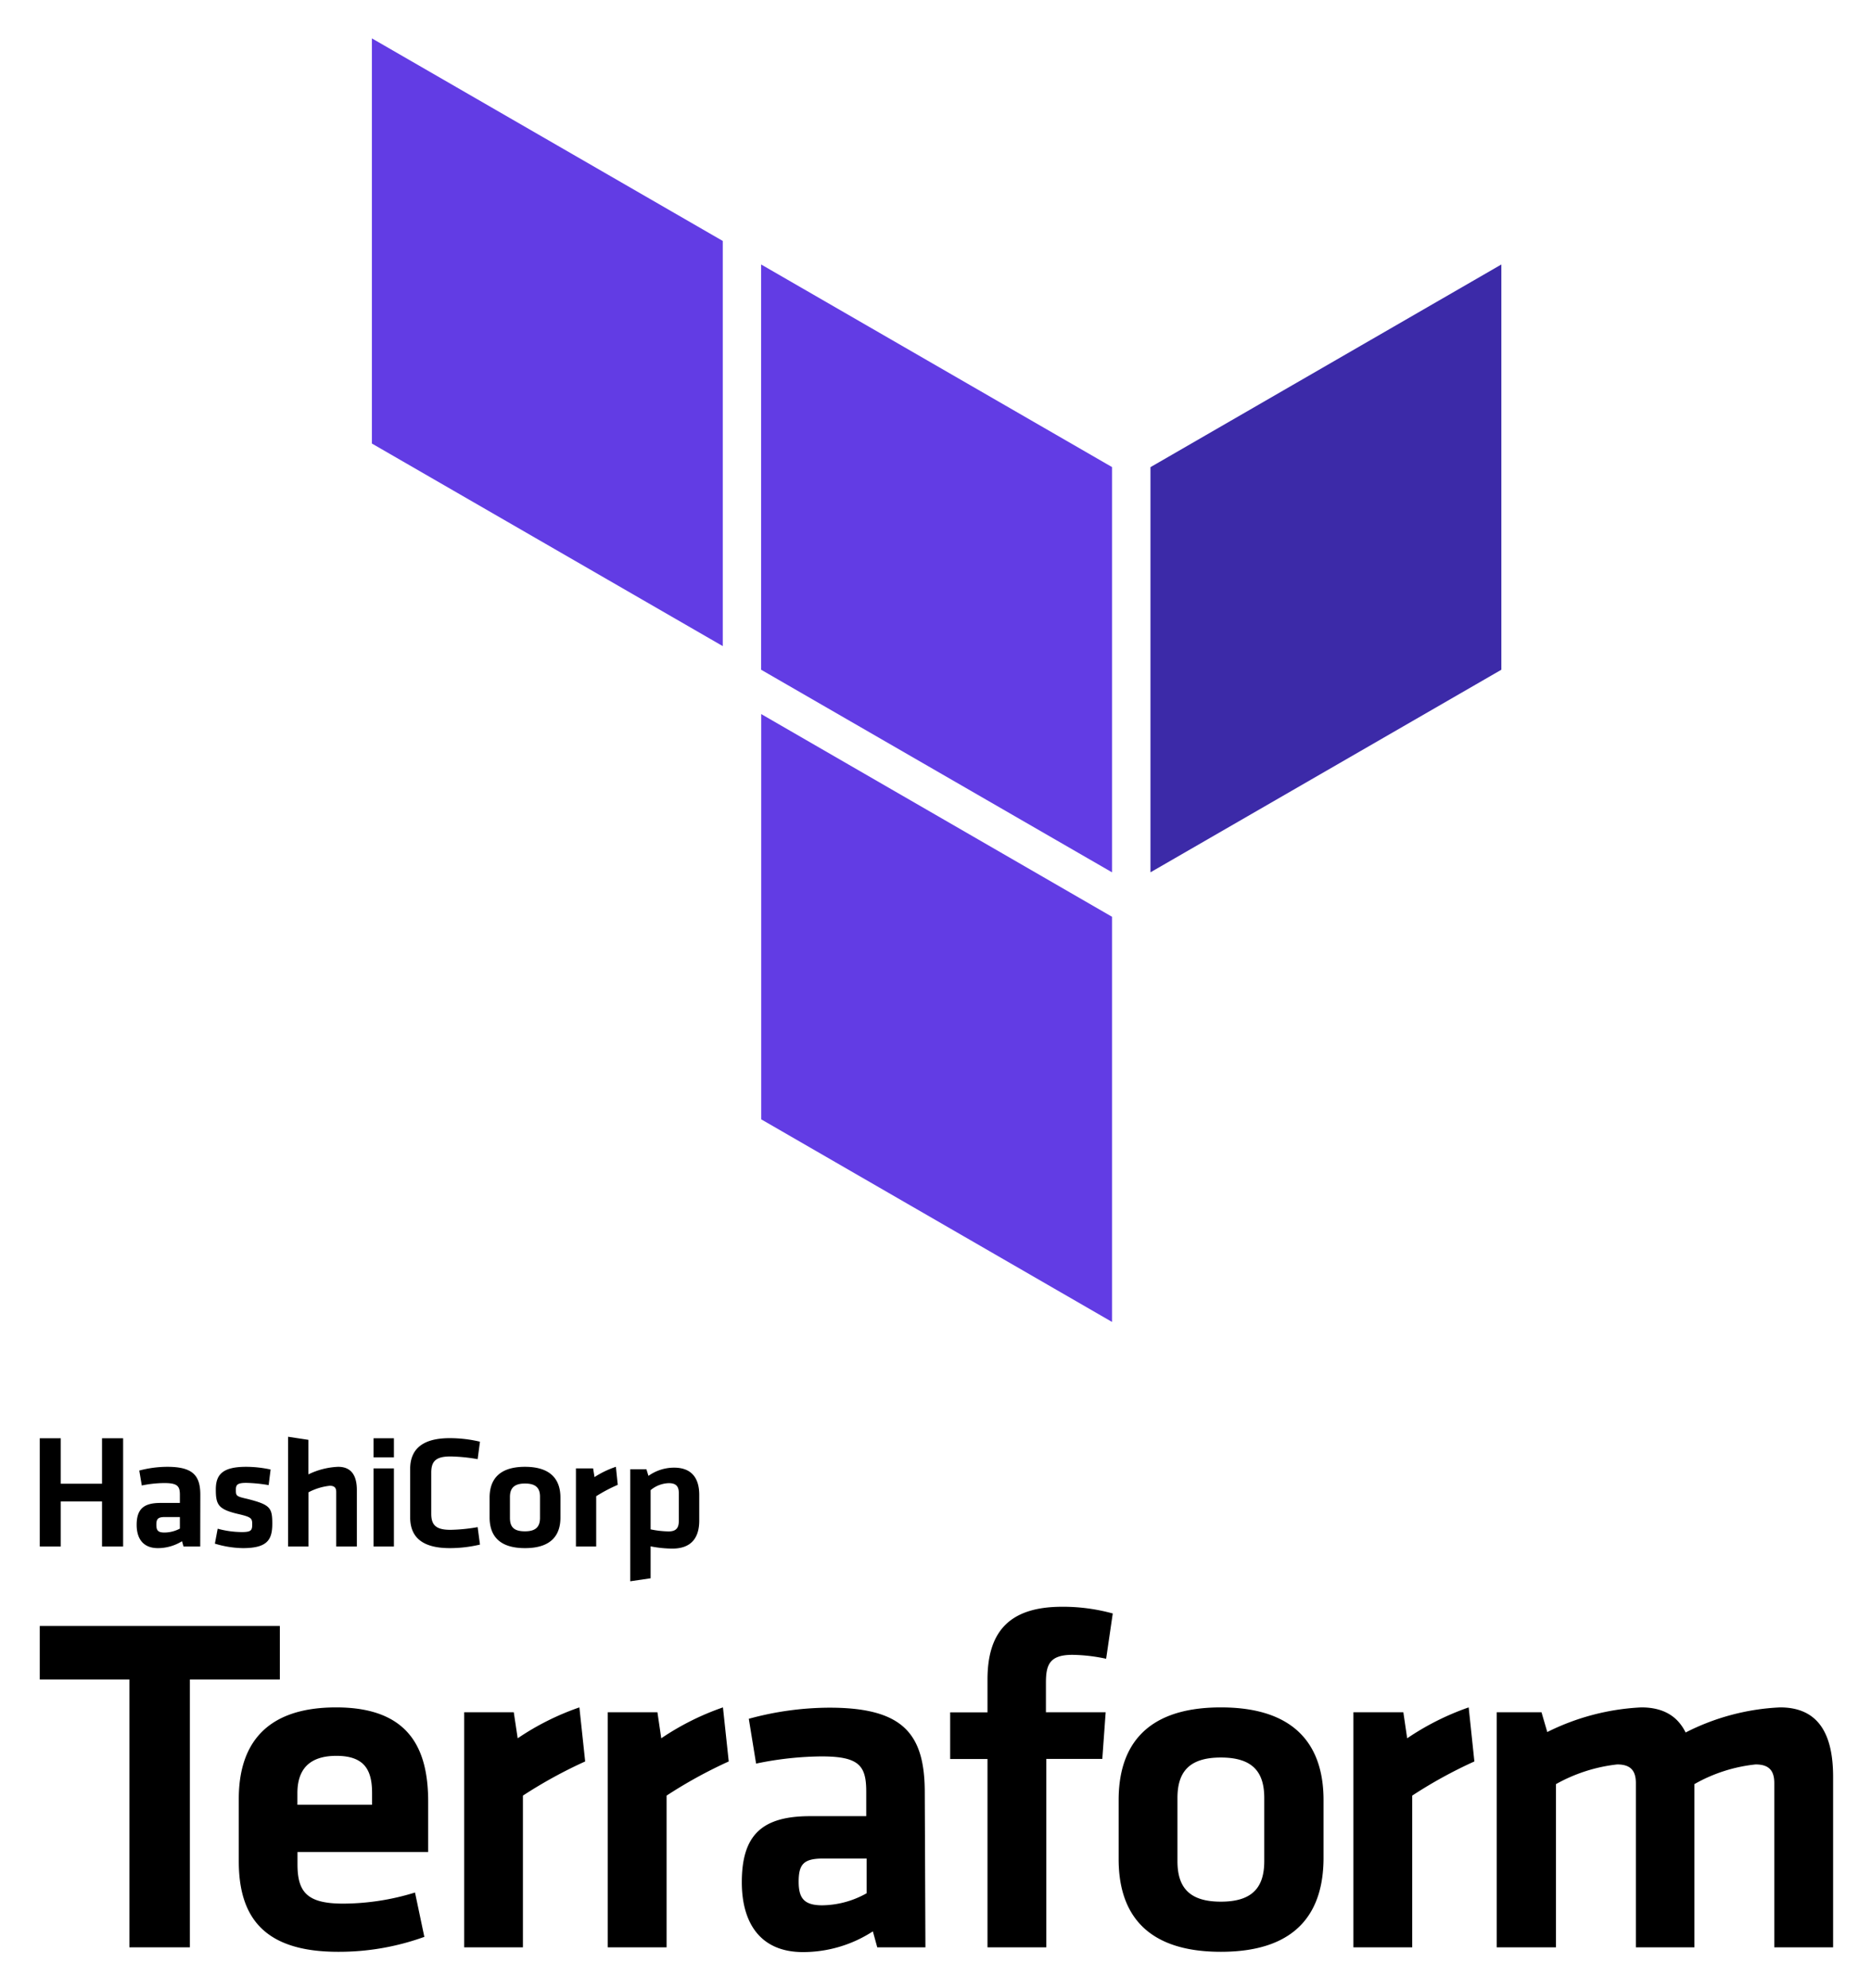 <svg xmlns="http://www.w3.org/2000/svg" role="img" viewBox="21.66 22.41 200.44 212.94"><title>Terraform logo</title><defs><style>.cls-1{fill:#623ce4;fill-rule:evenodd}</style></defs><path d="M35.52 202.31h-9.6v-5.73h25.72v5.73H42V231h-6.48z"/><path d="M58.43 226.32a26.27 26.27 0 0 0 7.69-1.19l1 4.75a26.86 26.86 0 0 1-9.24 1.6c-7.9 0-10.64-3.66-10.64-9.71v-6.66c0-5.31 2.38-9.81 10.43-9.81s9.86 4.7 9.86 10.12v5.37h-14v1.29c-.01 3.05 1.07 4.24 4.9 4.24zm-4.91-10.59h8v-1.24c0-2.37-.72-4-3.82-4s-4.18 1.65-4.18 4zm30.83-4.64a49.83 49.83 0 0 0-6.67 3.66V231h-6.29v-25.18h5.31l.42 2.79a28.09 28.09 0 0 1 6.61-3.31zm15.38 0a49.72 49.72 0 0 0-6.66 3.66V231h-6.3v-25.18h5.32l.41 2.79a28.29 28.29 0 0 1 6.61-3.31zM120.8 231h-5.16l-.47-1.71a13.73 13.73 0 0 1-7.49 2.22c-4.59 0-6.55-3.15-6.55-7.48 0-5.12 2.22-7.08 7.33-7.08h6v-2.63c0-2.79-.77-3.77-4.8-3.77a35.51 35.51 0 0 0-7 .77l-.78-4.8a33 33 0 0 1 8.63-1.19c7.9 0 10.22 2.79 10.22 9.09zm-6.3-9.51h-4.65c-2.06 0-2.63.57-2.63 2.48 0 1.76.57 2.53 2.53 2.53a9.93 9.93 0 0 0 4.75-1.29zm25.66-21.4a18.3 18.3 0 0 0-3.61-.42c-2.48 0-2.84 1.09-2.84 3v3.15h6.4l-.36 5h-6V231h-6.3v-20.17h-4v-5h4v-3.51c0-5.22 2.43-7.8 8-7.8a20.13 20.13 0 0 1 5.42.72zm12.29 31.39c-8.62 0-10.95-4.75-10.95-9.91v-6.35c0-5.17 2.33-9.92 10.95-9.92s11 4.75 11 9.92v6.35c-.05 5.16-2.37 9.91-11 9.91zm0-20.81c-3.35 0-4.65 1.5-4.65 4.34v6.76c0 2.84 1.3 4.34 4.65 4.34s4.65-1.5 4.65-4.34V215c0-2.83-1.29-4.33-4.65-4.33zm27.16.42a49.11 49.11 0 0 0-6.66 3.66V231h-6.3v-25.18H172l.41 2.79a28.29 28.29 0 0 1 6.59-3.31zm17.3 19.91v-17.59c0-1.34-.57-2-2-2a17.3 17.3 0 0 0-6.56 2.11V231H182v-25.18h4.8l.62 2.12a25.21 25.21 0 0 1 10.07-2.64c2.43 0 3.92 1 4.75 2.69a24.66 24.66 0 0 1 10.12-2.69c4.18 0 5.68 2.95 5.68 7.44V231h-6.3v-17.59c0-1.34-.57-2-2-2a16.73 16.73 0 0 0-6.56 2.11V231zM32.59 188.07v-4.83h-4.42v4.83h-2.25v-11.6h2.25v4.87h4.42v-4.87h2.26v11.6zm10.52 0h-1.79l-.16-.57a4.9 4.9 0 0 1-2.59.74c-1.6 0-2.27-1.05-2.27-2.49 0-1.7.76-2.35 2.54-2.35h2.09v-.88c0-.93-.27-1.25-1.67-1.25a12.26 12.26 0 0 0-2.41.26l-.27-1.6a11.81 11.81 0 0 1 3-.4c2.74 0 3.54.93 3.54 3zm-2.18-3.16h-1.61c-.72 0-.91.19-.91.82s.19.84.87.84a3.58 3.58 0 0 0 1.65-.42zm6.75 3.33a10.76 10.76 0 0 1-3-.48l.3-1.6a10 10 0 0 0 2.6.36c1 0 1.1-.2 1.1-.84s-.1-.77-1.52-1.1c-2.13-.5-2.38-1-2.38-2.63s.77-2.42 3.26-2.42a12.42 12.42 0 0 1 2.61.29l-.21 1.67a16 16 0 0 0-2.4-.24c-.95 0-1.11.21-1.11.72 0 .67 0 .72 1.24 1 2.43.62 2.66.93 2.66 2.65s-.52 2.62-3.15 2.62zm10-.17v-5.84c0-.45-.19-.67-.69-.67a6.31 6.31 0 0 0-2.28.7v5.81h-2.19v-11.76l2.18.33v3.7a8 8 0 0 1 3.19-.81c1.45 0 2 1 2 2.48v6.06zm4-9.55v-2.05h2.18v2.05zm0 9.55v-8.37h2.18v8.37zm3.92-8.3c0-2.09 1.27-3.31 4.24-3.31a14 14 0 0 1 3.24.38l-.25 1.87a18.36 18.36 0 0 0-2.91-.29c-1.56 0-2.06.51-2.06 1.73v4.4c0 1.22.5 1.73 2.06 1.73a18.36 18.36 0 0 0 2.91-.29l.25 1.87a14 14 0 0 1-3.24.38c-3 0-4.24-1.22-4.24-3.31zm12.3 8.47c-3 0-3.79-1.58-3.79-3.3v-2.11c0-1.72.81-3.3 3.79-3.3s3.8 1.58 3.8 3.3v2.11c.01 1.72-.8 3.3-3.79 3.3zm0-6.92c-1.16 0-1.61.5-1.61 1.44V185c0 1 .45 1.44 1.61 1.44s1.61-.49 1.61-1.44v-2.25c.01-.93-.43-1.43-1.6-1.43zm9.94.14a16.47 16.47 0 0 0-2.31 1.22v5.39h-2.17v-8.37h1.84l.15.93a10 10 0 0 1 2.29-1.1zm8.73 3.83c0 1.85-.86 3-2.88 3a12.34 12.34 0 0 1-2.33-.24v3.42l-2.18.32v-12h1.73l.22.71a4.72 4.72 0 0 1 2.75-.88c1.76 0 2.69 1 2.69 2.91zm-5.21.94a10.09 10.09 0 0 0 1.93.22c.79 0 1.09-.36 1.09-1.11v-3c0-.68-.26-1.06-1.07-1.06a3.17 3.17 0 0 0-1.95.75z"/><path d="M103.2 50.74l37.59 21.7v43.41l-37.59-21.7V50.74z" class="cls-1"/><path fill="#3c2aa8" fill-rule="evenodd" d="M144.91 72.45v43.4l37.59-21.7V50.74l-37.59 21.71z"/><path d="M61.5 26.52v43.4l37.59 21.7v-43.4L61.5 26.52zm41.71 115.79l37.58 21.7v-43.4L103.21 98.9v43.41z" class="cls-1"/></svg>